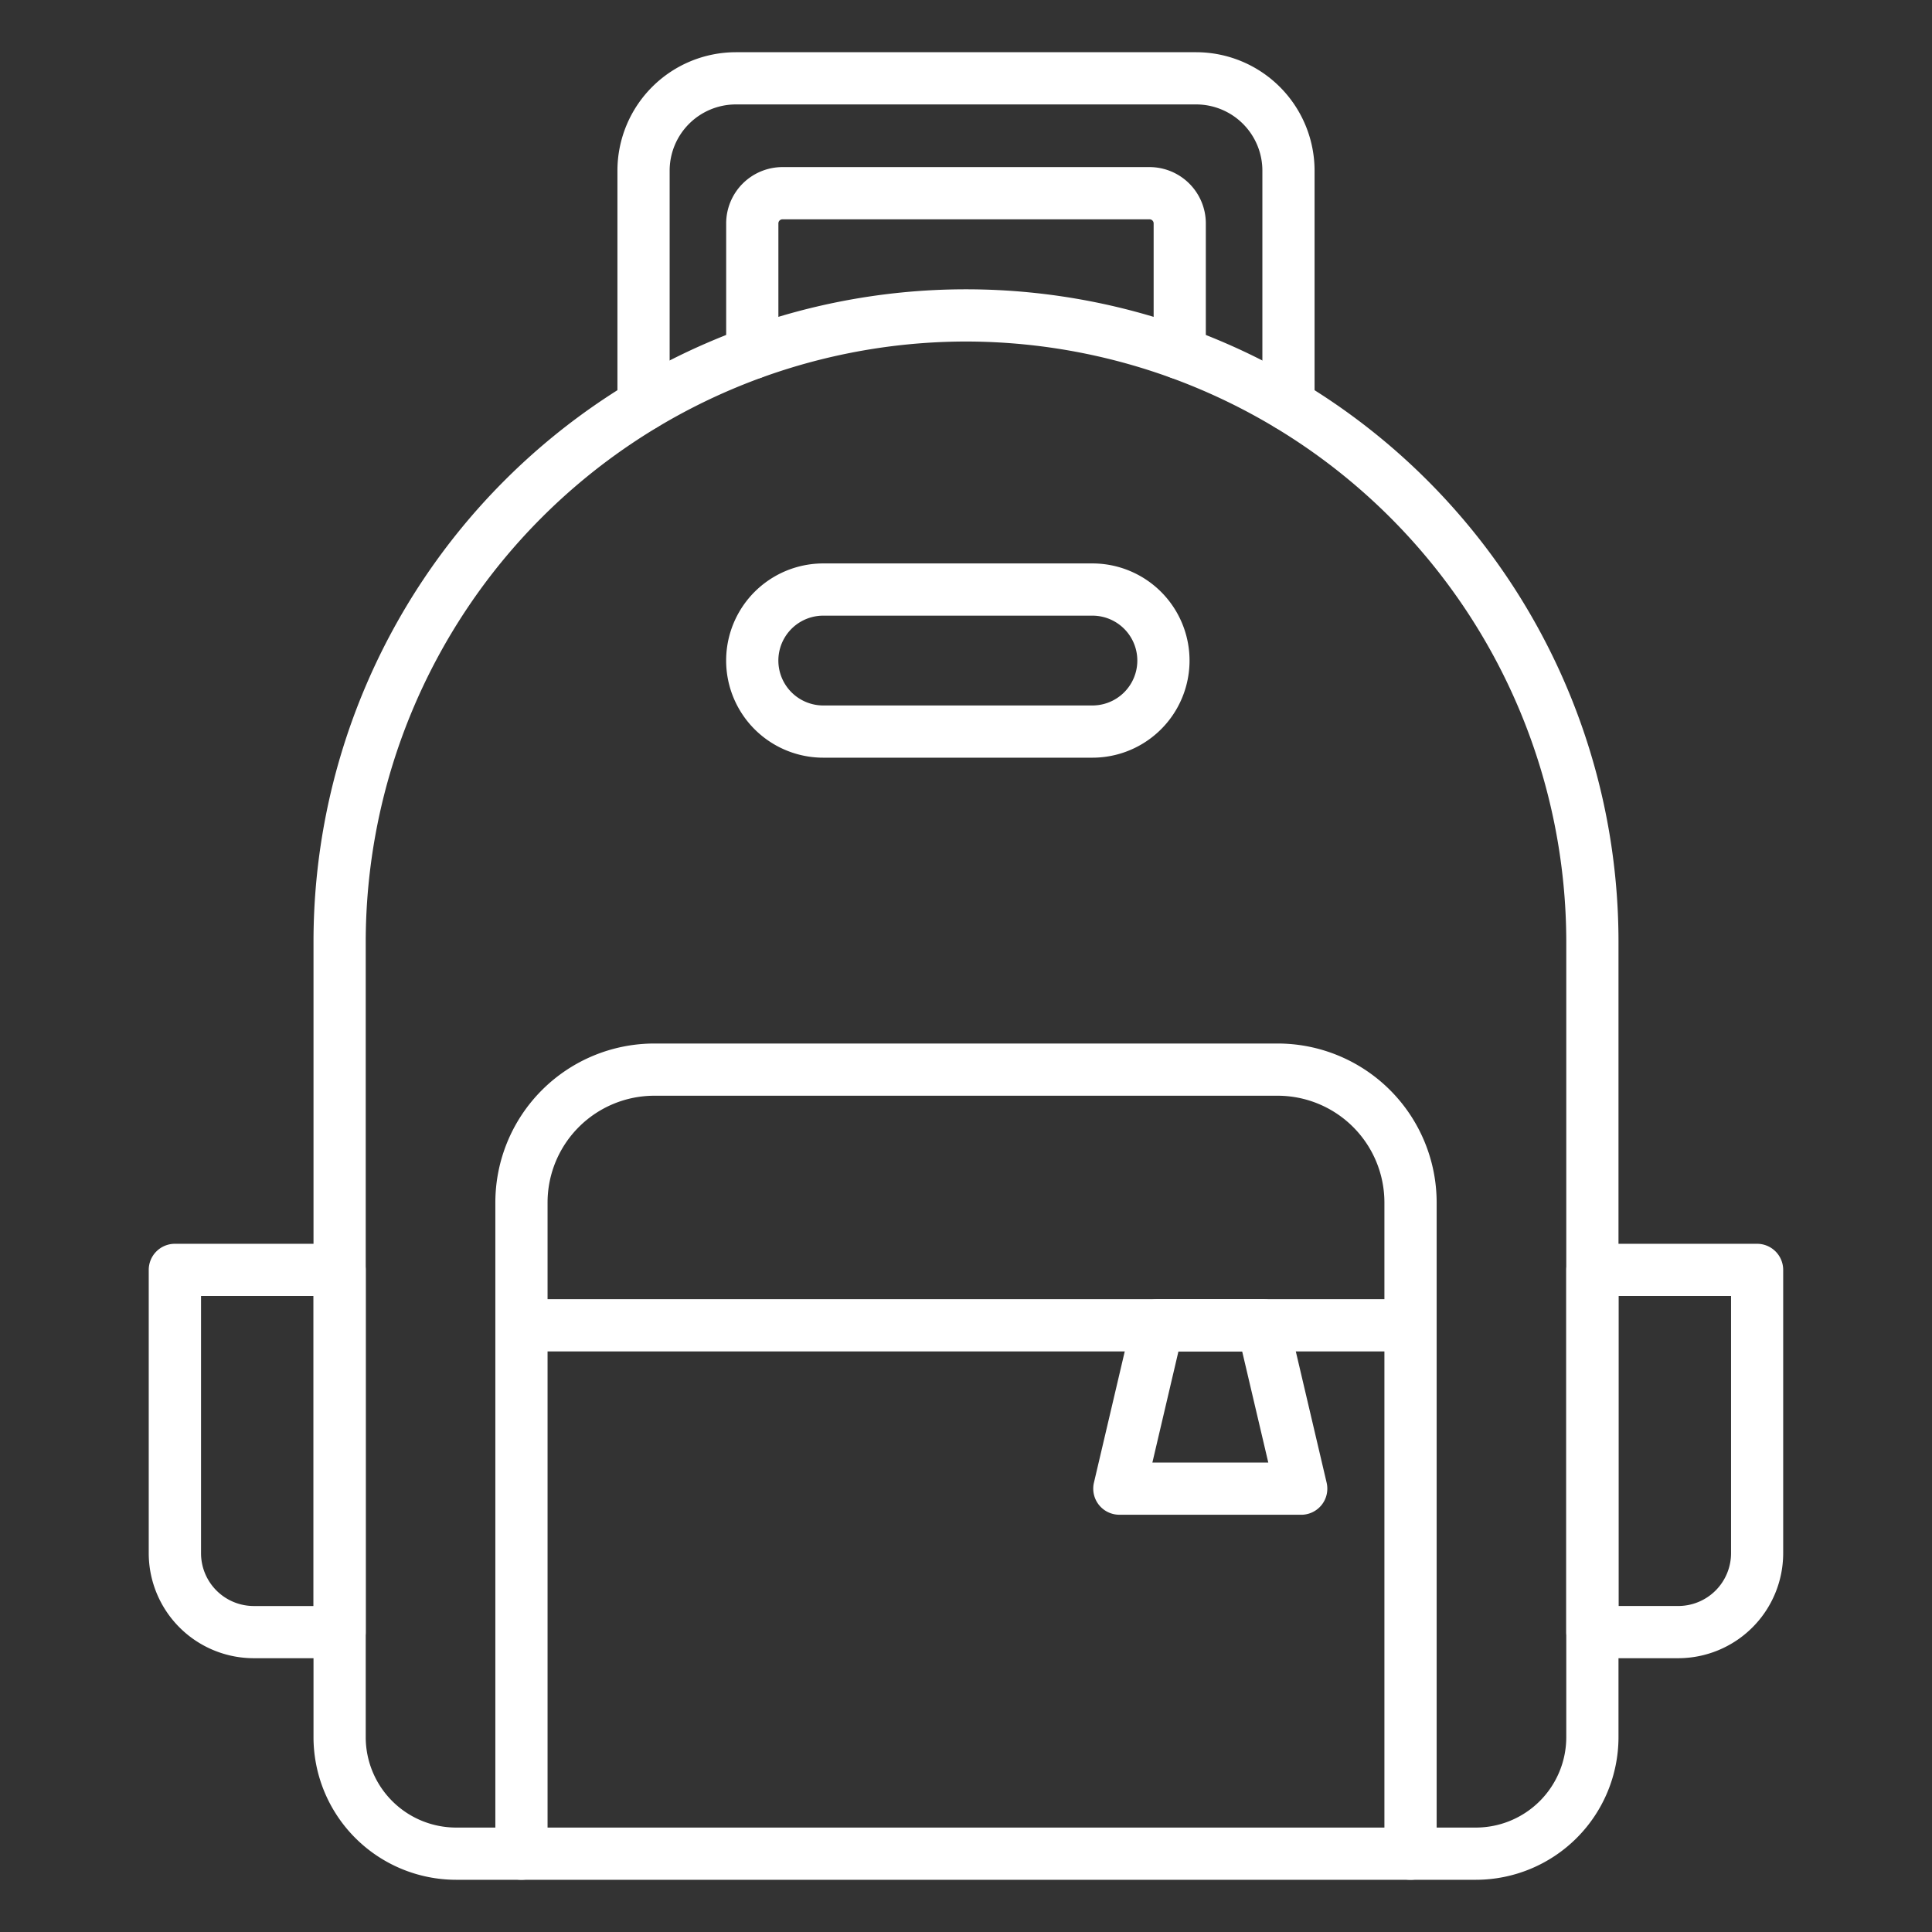 <?xml version="1.0" encoding="UTF-8"?> <svg xmlns="http://www.w3.org/2000/svg" id="Icons" viewBox="0 0 74 74" width="512" height="512" style="fill:#ffffff;"><rect x="0" y="0" width="74" height="74" fill="#333333" stroke="none"/><path d="M56.531,72H17.469a5.467,5.467,0,0,1-5.461-5.461V36.073a24.992,24.992,0,0,1,49.984,0V66.539A5.467,5.467,0,0,1,56.531,72ZM37,13.081A23.018,23.018,0,0,0,14.008,36.073V66.539A3.465,3.465,0,0,0,17.469,70H56.531a3.465,3.465,0,0,0,3.461-3.461V36.073A23.018,23.018,0,0,0,37,13.081Z"></path><path d="M54.026,72a1,1,0,0,1-1-1V46.048a4.091,4.091,0,0,0-4.093-4.079H25.066a4.091,4.091,0,0,0-4.093,4.079V71a1,1,0,0,1-2,0V46.048a6.093,6.093,0,0,1,6.093-6.079H48.934a6.093,6.093,0,0,1,6.093,6.079V71A1,1,0,0,1,54.026,72Z"></path><path d="M54.026,51.762H19.974a1,1,0,1,1,0-2H54.026a1,1,0,0,1,0,2Z"></path><path d="M49.839,58.018H42.876A1,1,0,0,1,41.9,56.79l1.469-6.256a1,1,0,0,1,.974-.771H48.37a1,1,0,0,1,.974.771l1.469,6.256a1,1,0,0,1-.974,1.229Zm-5.7-2h4.439l-1-4.256H45.137Z"></path><path d="M49.352,16.508a1,1,0,0,1-1-1V6.535A2.538,2.538,0,0,0,45.816,4H28.184a2.538,2.538,0,0,0-2.535,2.535v8.973a1,1,0,1,1-2,0V6.535A4.54,4.54,0,0,1,28.184,2H45.816a4.54,4.54,0,0,1,4.535,4.535v8.973A1,1,0,0,1,49.352,16.508Z"></path><path d="M45.187,14.524a1,1,0,0,1-1-1V8.557A.157.157,0,0,0,44.03,8.4H29.97a.157.157,0,0,0-.156.156v4.967a1,1,0,1,1-2,0V8.557A2.159,2.159,0,0,1,29.97,6.4H44.03a2.159,2.159,0,0,1,2.156,2.156v4.967A1,1,0,0,1,45.187,14.524Z"></path><path d="M64.283,63.513H60.992a1,1,0,0,1-1-1V48.64a1,1,0,0,1,1-1H67.3a1,1,0,0,1,1,1V59.494A4.024,4.024,0,0,1,64.283,63.513Zm-2.291-2h2.291a2.022,2.022,0,0,0,2.02-2.02V49.64H61.992Z"></path><path d="M13.008,63.513H9.717a4.024,4.024,0,0,1-4.02-4.02V48.64a1,1,0,0,1,1-1h6.311a1,1,0,0,1,1,1V62.513A1,1,0,0,1,13.008,63.513ZM7.7,49.64v9.854a2.022,2.022,0,0,0,2.02,2.02h2.291V49.64Z"></path><path d="M41.842,29.021H31.533a3.72,3.72,0,0,1,0-7.44H41.842a3.72,3.72,0,1,1,0,7.44Zm-10.309-5.44a1.72,1.72,0,0,0,0,3.44H41.842a1.72,1.72,0,1,0,0-3.44Z"></path></svg> 